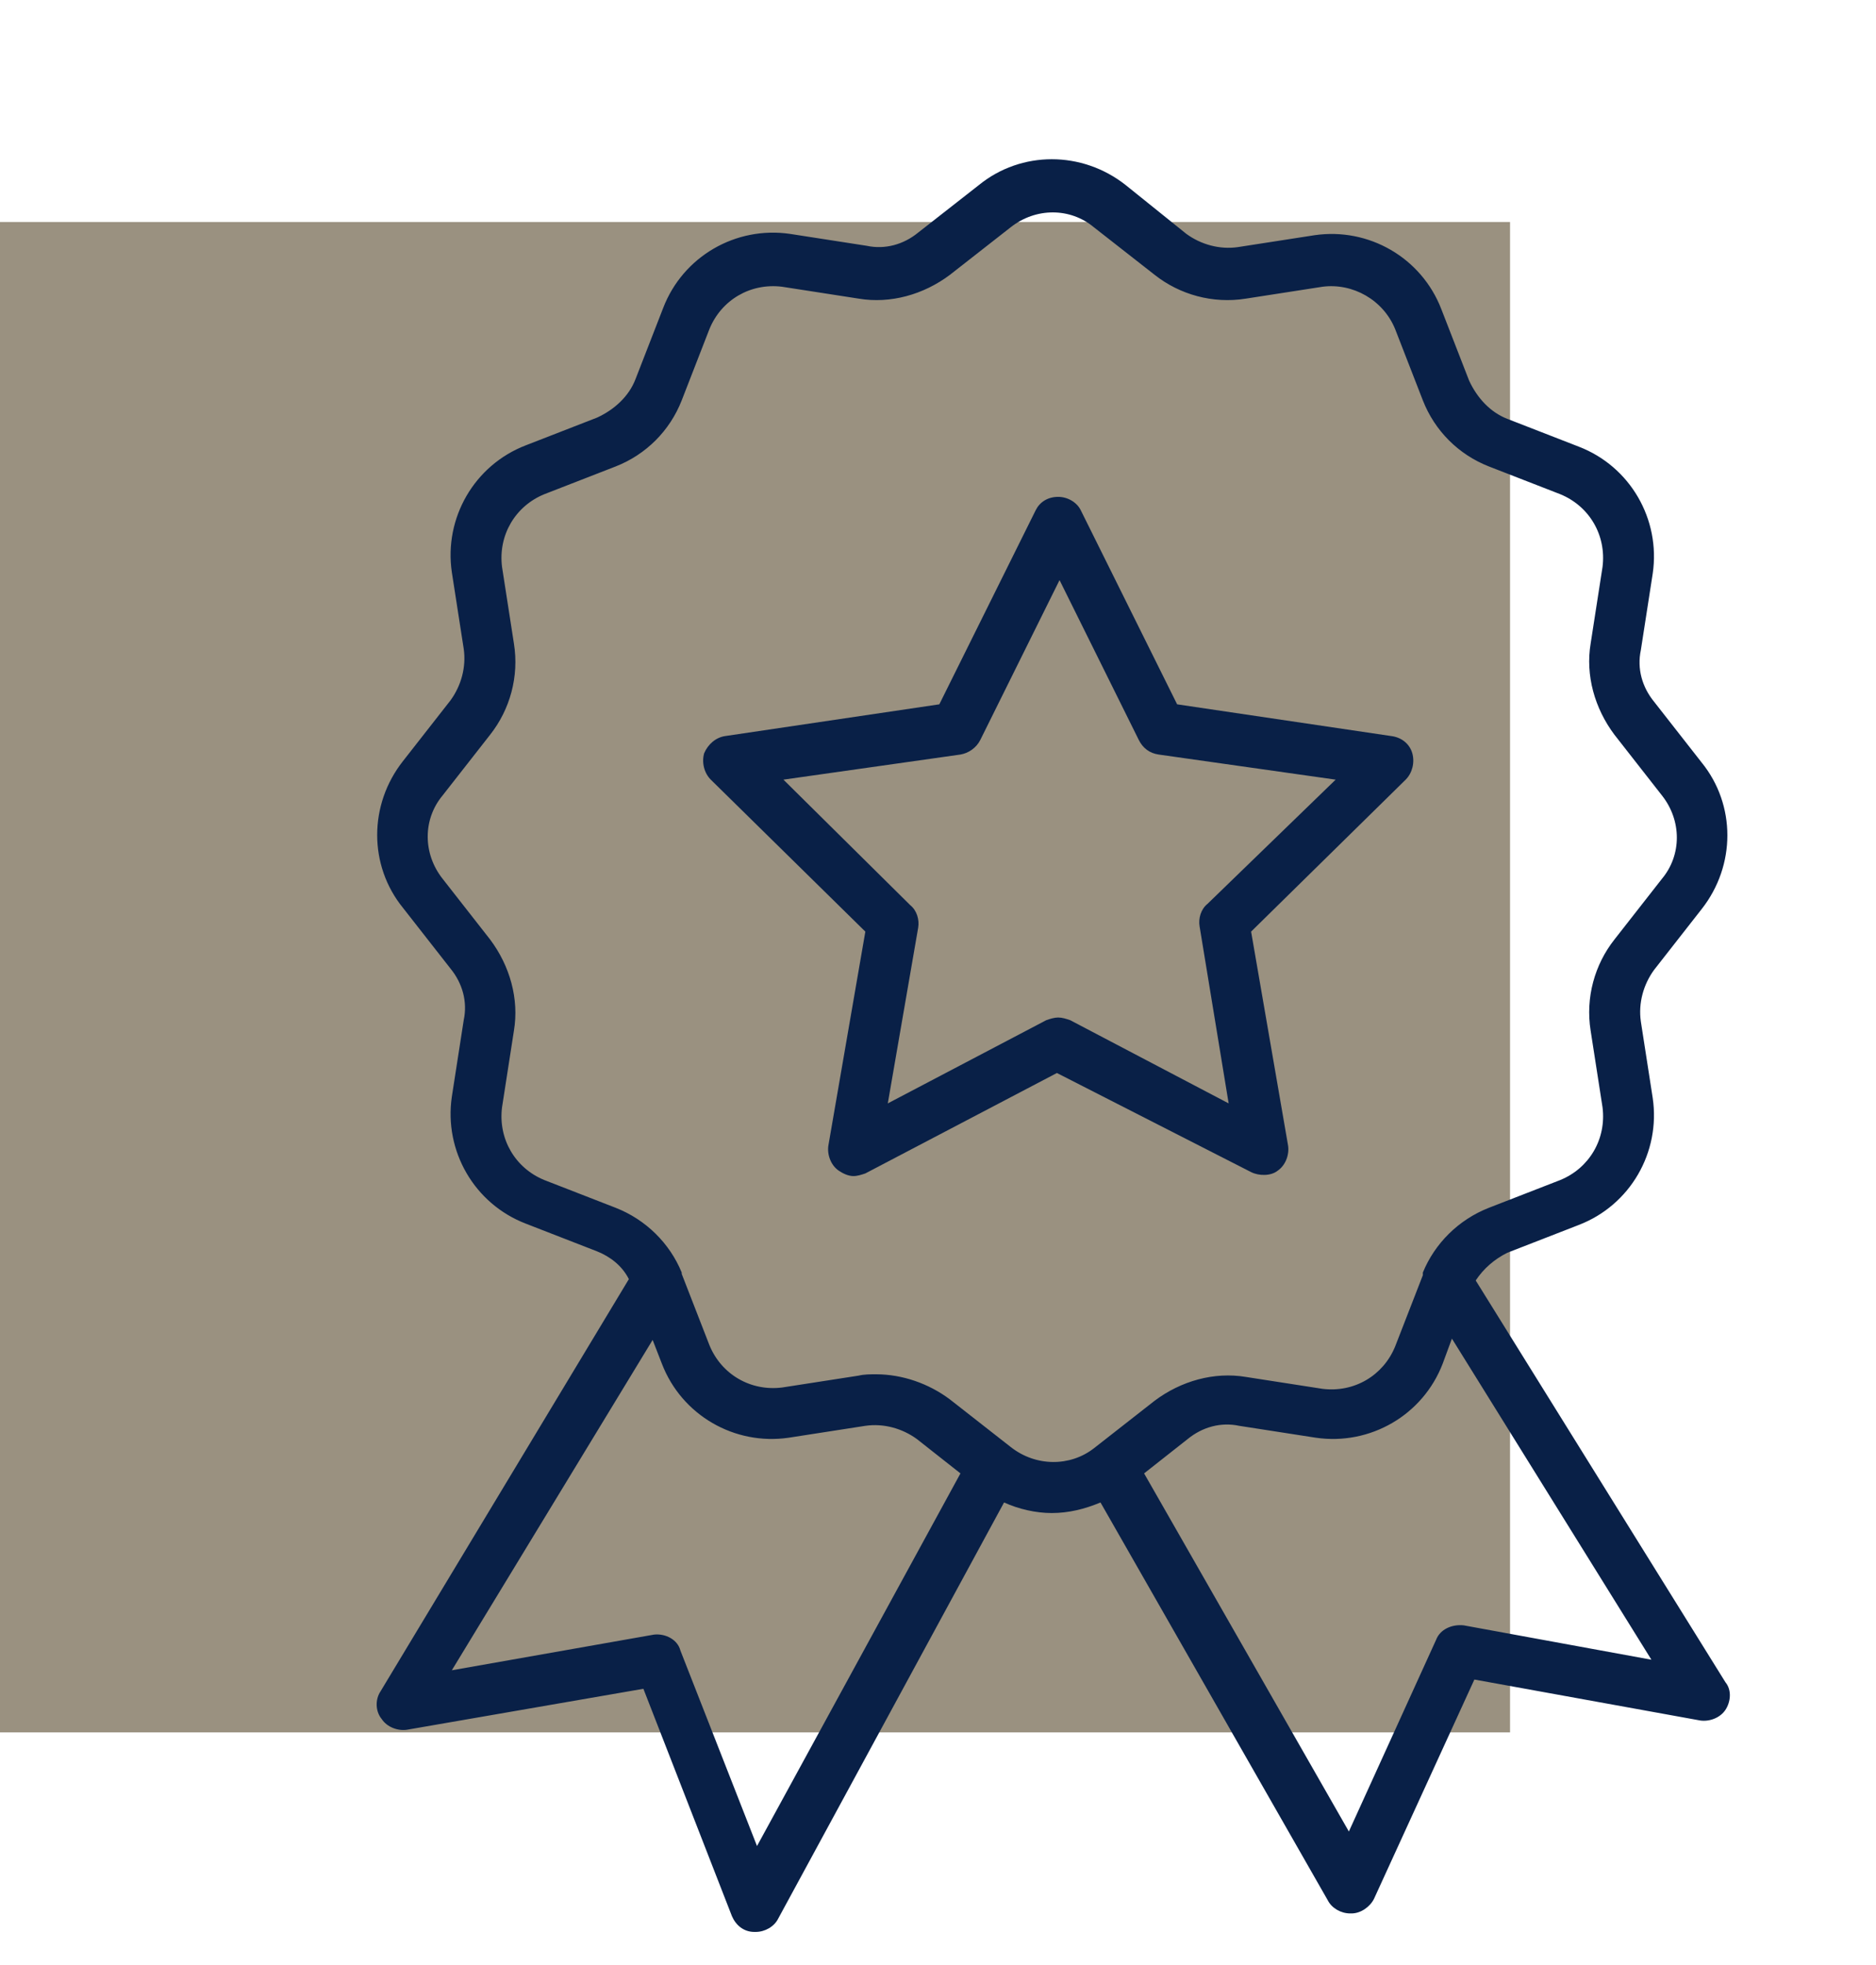 <?xml version="1.0" encoding="utf-8"?>
<!-- Generator: Adobe Illustrator 28.1.0, SVG Export Plug-In . SVG Version: 6.00 Build 0)  -->
<svg version="1.1" id="Layer_1" xmlns="http://www.w3.org/2000/svg" xmlns:xlink="http://www.w3.org/1999/xlink" x="0px" y="0px"
	 viewBox="0 0 142 148.7" style="enable-background:new 0 0 142 148.7;" xml:space="preserve">
<style type="text/css">
	.st0{fill:#9A9180;}
	.st1{fill:#092047;}
</style>
<rect y="16.8" class="st0" width="114.3" height="114.3"/>
<g>
	<path class="st1" d="M94.7,88.7c0.6,0.3,1.5,0.3,2-0.1c0.6-0.4,0.9-1.2,0.8-1.9l-2.8-16.2l11.7-11.5c0.5-0.5,0.7-1.3,0.5-2
		c-0.2-0.7-0.8-1.2-1.6-1.3l-16.2-2.4l-7.3-14.7c-0.3-0.6-1-1-1.7-1c0,0,0,0,0,0c-0.8,0-1.4,0.4-1.7,1l-7.3,14.7l-16.2,2.4
		c-0.7,0.1-1.3,0.6-1.6,1.3c-0.2,0.7,0,1.5,0.5,2l11.7,11.5l-2.8,16.2c-0.1,0.7,0.2,1.5,0.8,1.9c0.3,0.2,0.7,0.4,1.1,0.4
		c0.3,0,0.6-0.1,0.9-0.2l14.5-7.6L94.7,88.7z M74.2,56l6-12.1l6,12.1c0.3,0.6,0.8,1,1.5,1.1l13.4,1.9l-9.7,9.4
		c-0.5,0.4-0.7,1.1-0.6,1.7L93,83.5L81,77.2c-0.3-0.1-0.6-0.2-0.9-0.2c-0.3,0-0.6,0.1-0.9,0.2l-12,6.3l2.3-13.3
		c0.1-0.6-0.1-1.3-0.6-1.7L59.3,59l13.4-1.9C73.3,57,73.9,56.6,74.2,56z"/>
	<path class="st1" d="M111.7,96.9c0.6-0.9,1.4-1.6,2.4-2.1l5.4-2.1c3.9-1.5,6.2-5.5,5.6-9.6l-0.9-5.8c-0.2-1.4,0.2-2.8,1-3.9
		l3.6-4.6c2.6-3.3,2.6-7.9,0-11.1l-3.6-4.6c-0.9-1.1-1.3-2.5-1-3.9l0.9-5.8c0.6-4.1-1.7-8.1-5.6-9.6l-5.4-2.1
		c-1.3-0.5-2.3-1.6-2.9-2.9l-2.1-5.4c-1.5-3.9-5.5-6.2-9.6-5.6l-5.8,0.9c-1.4,0.2-2.8-0.2-3.9-1L85.2,14c-3.3-2.6-7.9-2.6-11.1,0
		l-4.6,3.6c-1.1,0.9-2.5,1.3-3.9,1l-5.8-0.9c-4.1-0.6-8.1,1.7-9.6,5.6l-2.1,5.4c-0.5,1.3-1.6,2.3-2.9,2.9l-5.4,2.1
		c-3.9,1.5-6.2,5.5-5.6,9.6l0.9,5.8c0.2,1.4-0.2,2.8-1,3.9l-3.6,4.6c-2.6,3.3-2.6,7.9,0,11.1l3.6,4.6c0.9,1.1,1.3,2.5,1,3.9
		l-0.9,5.8c-0.6,4.1,1.7,8.1,5.6,9.6l5.4,2.1c1,0.4,1.9,1.1,2.4,2.1L28.8,128c-0.4,0.6-0.4,1.5,0.1,2.1c0.4,0.6,1.2,0.9,1.9,0.8
		l17.9-3.1l6.7,17.2c0.3,0.7,0.9,1.2,1.7,1.2c0,0,0,0,0.1,0c0.7,0,1.4-0.4,1.7-1L76,113.7c1.1,0.5,2.4,0.8,3.6,0.8
		c1.3,0,2.5-0.3,3.7-0.8l17.2,30.1c0.3,0.6,1,1,1.7,1c0,0,0.1,0,0.1,0c0.7,0,1.4-0.5,1.7-1.1l7.6-16.6l17.1,3.1
		c0.7,0.1,1.5-0.2,1.9-0.8c0.4-0.6,0.5-1.5,0-2.1L111.7,96.9z M108.7,124.1l-6.6,14.5l-15.5-27.1l3.3-2.6c1.1-0.9,2.5-1.3,3.9-1
		l5.8,0.9c4.1,0.6,8.1-1.7,9.6-5.6l0.7-1.9l15.1,24.3l-14.2-2.6C109.9,122.9,109,123.3,108.7,124.1z M49.5,123.7l-15.3,2.7l15.2-25
		l0.7,1.8c1.5,3.9,5.5,6.2,9.6,5.6l5.8-0.9c1.4-0.2,2.8,0.2,3.9,1l3.3,2.6l-15.4,28.2l-5.8-14.8C51.3,124.1,50.4,123.6,49.5,123.7z
		 M76.5,109.5l-4.6-3.6c-1.6-1.2-3.6-1.9-5.6-1.9c-0.4,0-0.9,0-1.3,0.1l-5.8,0.9c-2.4,0.3-4.6-1-5.5-3.2l-2.1-5.4c0,0,0,0,0-0.1
		c0,0,0,0,0,0c-0.9-2.2-2.7-4-5-4.9l-5.4-2.1c-2.2-0.9-3.5-3.1-3.2-5.5l0.9-5.8c0.4-2.4-0.3-4.9-1.8-6.9l-3.6-4.6
		c-1.5-1.9-1.5-4.5,0-6.3l3.6-4.6c1.5-1.9,2.2-4.4,1.8-6.9l-0.9-5.8c-0.3-2.4,1-4.6,3.2-5.5l5.4-2.1c2.3-0.9,4.1-2.7,5-5l2.1-5.4
		c0.9-2.2,3.1-3.5,5.5-3.2l5.8,0.9c2.4,0.4,4.9-0.3,6.9-1.8l4.6-3.6c1.9-1.5,4.5-1.5,6.3,0l4.6,3.6c1.9,1.5,4.4,2.2,6.9,1.8l5.8-0.9
		c2.3-0.3,4.6,1,5.5,3.2l2.1,5.4c0.9,2.3,2.7,4.1,5,5l5.4,2.1c2.2,0.9,3.5,3.1,3.2,5.5l-0.9,5.8c-0.4,2.4,0.3,4.9,1.8,6.9l3.6,4.6
		c1.5,1.9,1.5,4.5,0,6.3l-3.6,4.6c-1.5,1.9-2.2,4.4-1.8,6.9l0.9,5.8c0.3,2.4-1,4.6-3.2,5.5l-5.4,2.1c-2.3,0.9-4.1,2.7-5,4.9
		c0,0,0,0,0,0.1c0,0,0,0,0,0.1l-2.1,5.4c-0.9,2.2-3.1,3.5-5.5,3.2l-5.8-0.9c-2.4-0.4-4.9,0.3-6.9,1.8l-4.6,3.6
		C81,111,78.4,111,76.5,109.5z"/>
</g>
</svg>
